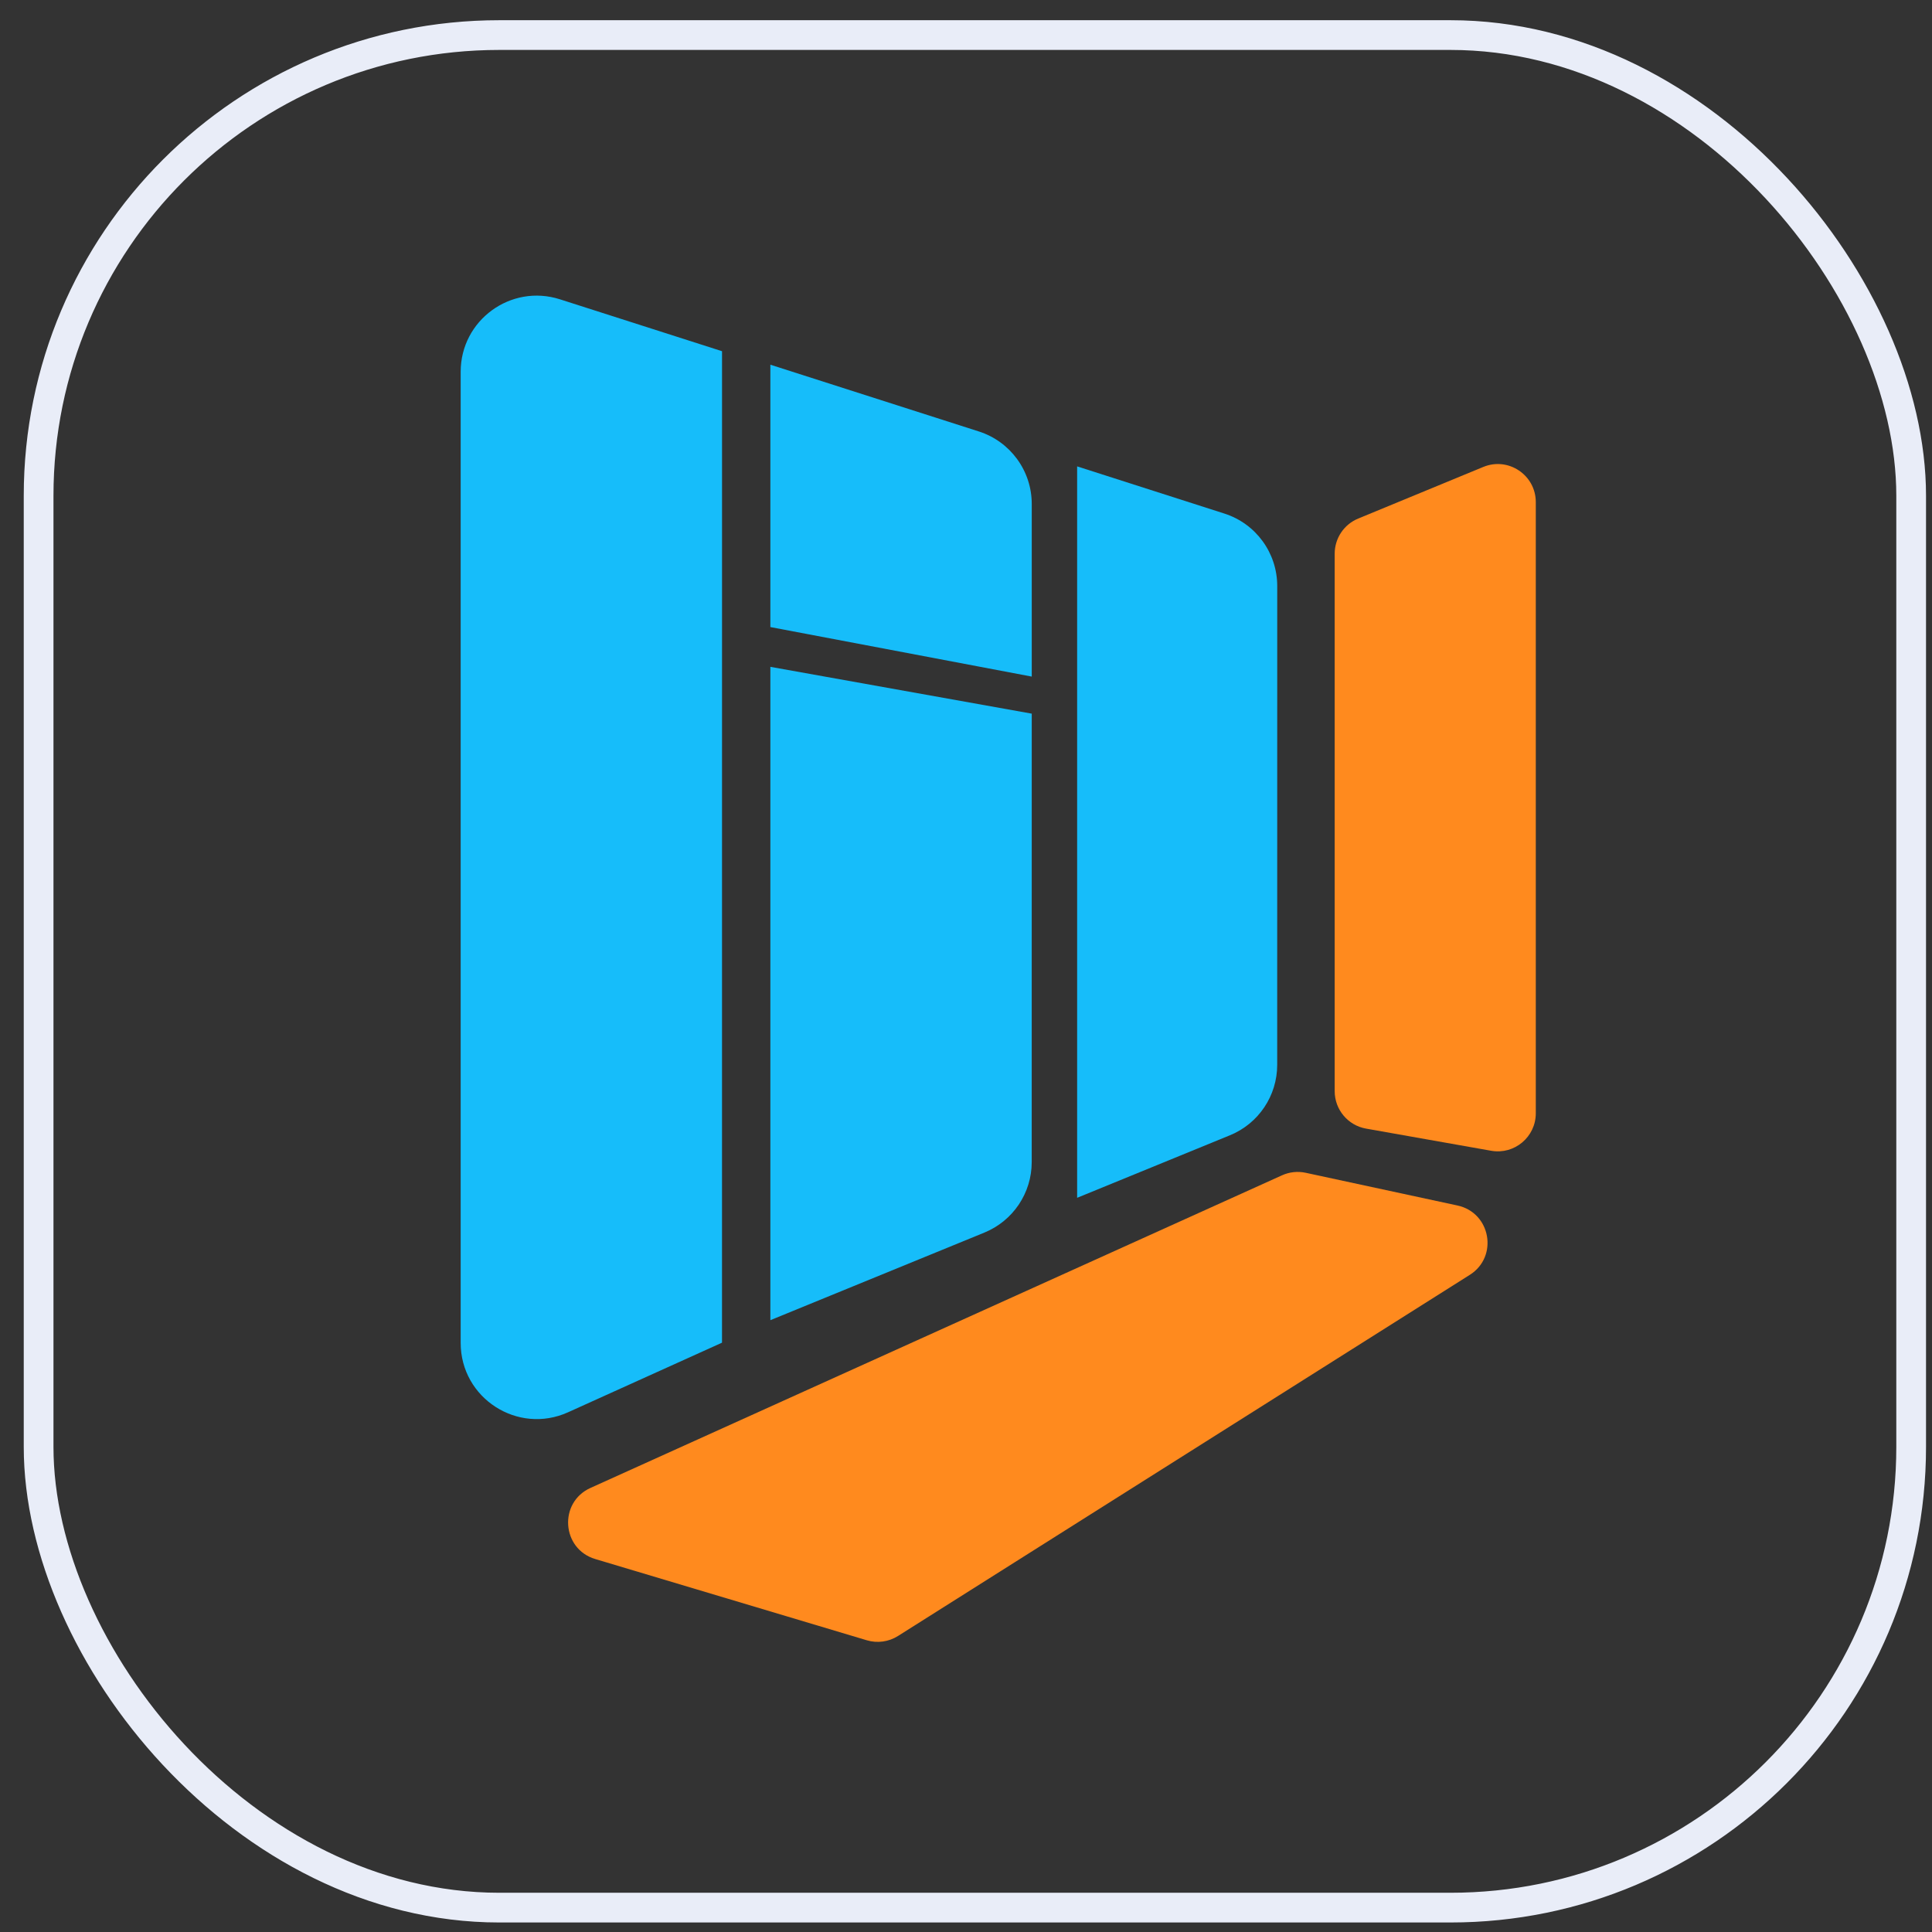 <svg width="65" height="65" viewBox="0 0 65 65" fill="none" xmlns="http://www.w3.org/2000/svg">
<rect x="0" y="0" width="65" height="65" fill="#333333" stroke="none"/>
<rect x="1.299" y="1.18" width="63" height="63" rx="15.5" stroke="#E9EDF8"/>
<path d="M18.839 10.07L24.292 11.816L24.291 45.173L19.113 47.514C17.419 48.28 15.499 47.041 15.499 45.182V12.507C15.499 10.773 17.187 9.541 18.839 10.07Z" fill="#16BDFA"/>
<path fill-rule="evenodd" clip-rule="evenodd" d="M25.918 12.27L32.933 14.516C33.992 14.856 34.712 15.841 34.712 16.954L34.712 22.763L25.918 21.097L25.918 12.27ZM25.918 22.435L34.712 24.01L34.711 39.099C34.711 40.138 34.082 41.074 33.121 41.468L25.918 44.416L25.918 22.435Z" fill="#16BDFA"/>
<path fill-rule="evenodd" clip-rule="evenodd" d="M36.239 15.691L41.192 17.278C42.252 17.617 42.971 18.602 42.971 19.715L42.971 23.724L36.239 22.449L36.239 15.691ZM36.239 22.449L42.971 23.724L42.97 35.827C42.97 36.866 42.342 37.802 41.38 38.195L36.239 40.299L36.239 22.449Z" fill="#16BDFA"/>
<path d="M43.132 39.542C43.382 39.429 43.661 39.399 43.929 39.457L49.036 40.558C50.156 40.8 50.419 42.279 49.45 42.891L30.212 55.041C29.899 55.239 29.516 55.291 29.162 55.185L20.026 52.452C18.892 52.112 18.787 50.547 19.866 50.06L43.132 39.542Z" fill="#FF8A1E"/>
<path d="M49.903 15.71L45.696 17.446C45.216 17.643 44.904 18.11 44.904 18.629V36.711C44.904 37.331 45.349 37.863 45.96 37.971L50.168 38.716C50.951 38.855 51.67 38.252 51.67 37.456V16.893C51.67 15.982 50.745 15.362 49.903 15.71Z" fill="#FF8A1E"/>
</svg>
